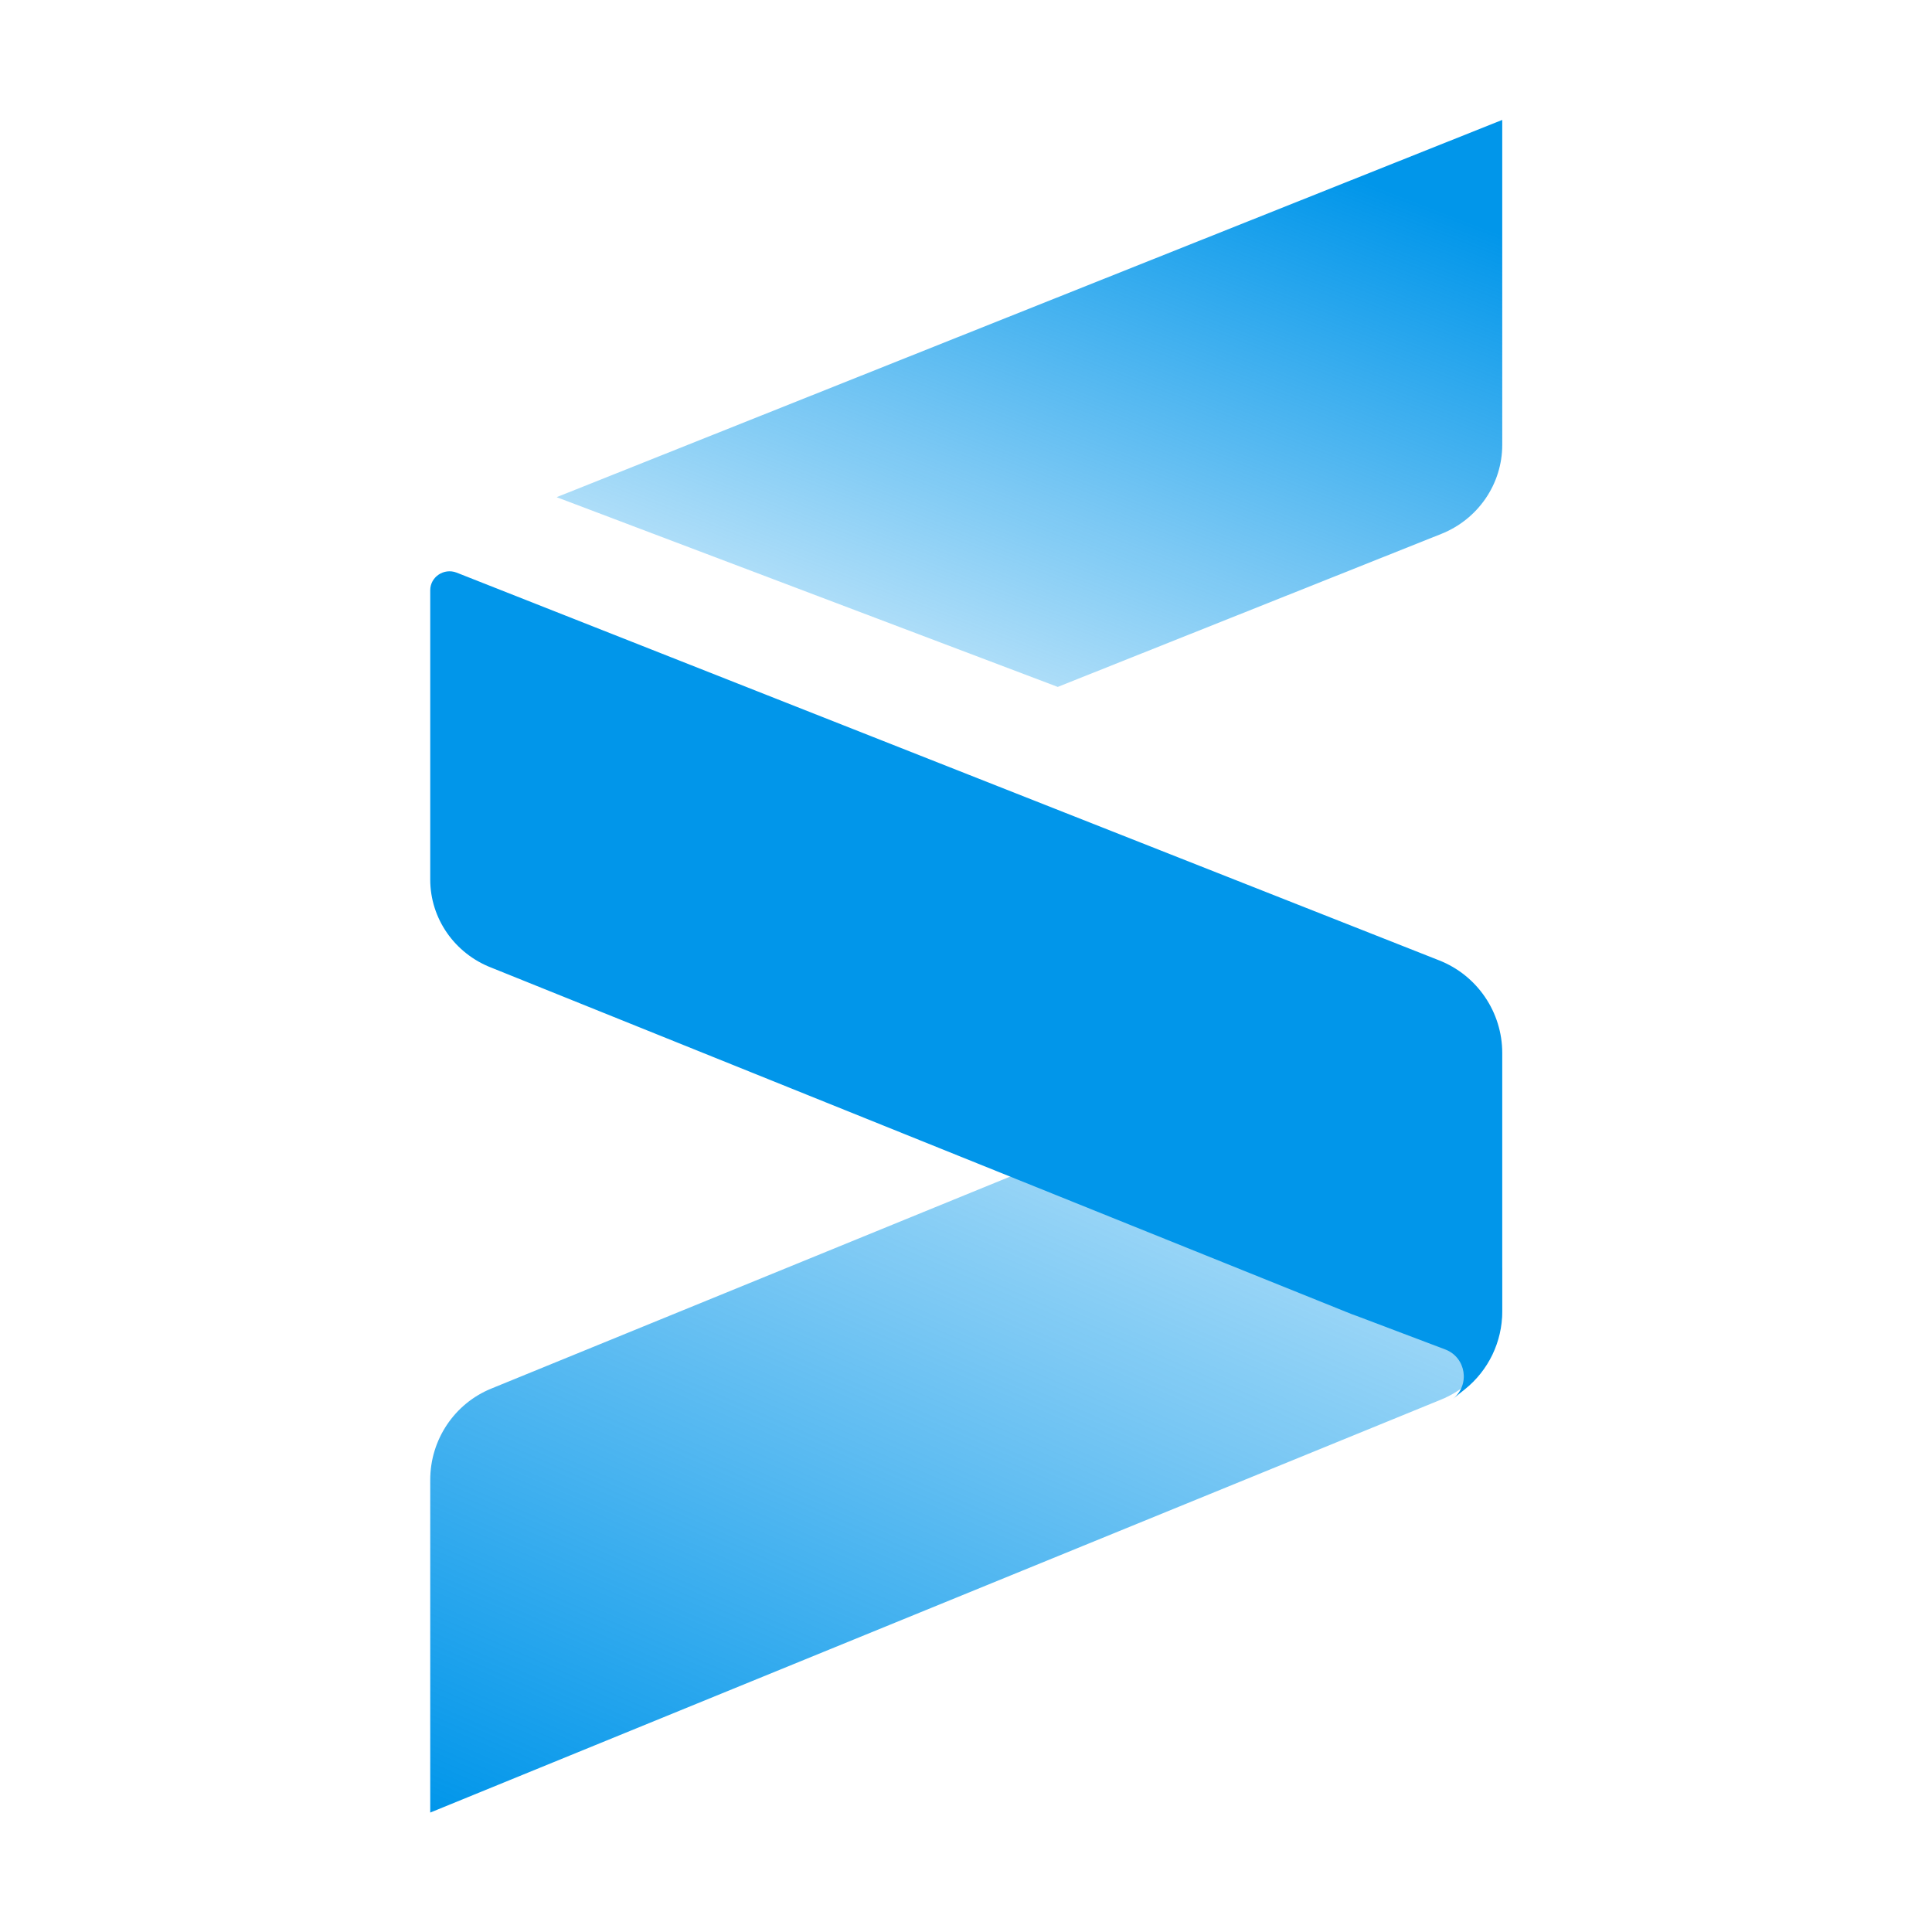 <?xml version="1.0" encoding="utf-8"?>
<svg viewBox="0 0 210 210" fill="none" xmlns="http://www.w3.org/2000/svg">
  <defs>
    <linearGradient id="paint0_linear_503_346" x1="56" y1="200.315" x2="107.51" y2="82.666"
      gradientUnits="userSpaceOnUse" gradientTransform="matrix(1, 0, 0, 1, -3.07, -19.723)">
      <stop stop-color="#0196EA" />
      <stop offset="1" stop-color="#0196EA" stop-opacity="0" />
    </linearGradient>
    <linearGradient id="paint1_linear_503_346" x1="169.716" y1="60.237" x2="141.088" y2="134.517"
      gradientUnits="userSpaceOnUse" gradientTransform="matrix(1, 0, 0, 1, -3.07, -19.723)">
      <stop stop-color="#0196EA" />
      <stop offset="1" stop-color="#0196EA" stop-opacity="0" />
    </linearGradient>
  </defs>
  <g transform="matrix(1.177, 0, 0, 1.177, -15.534, -15.539)"
    style="">
    <path fill-rule="evenodd" clip-rule="evenodd"
      d="M 124.275 114.592 L 58.562 141.44 C 55.157 142.831 52.93 146.163 52.93 149.866 L 52.93 180.592 L 146.298 142.447 C 149.702 141.056 151.93 137.723 151.93 134.021 L 151.93 130.306 L 124.275 114.592 Z"
      fill="url(#paint0_linear_503_346)" />
    <path
      d="M 110.882 76.638 L 146.298 62.509 C 149.702 61.151 151.93 57.897 151.93 54.281 L 151.93 24.277 L 64.603 59.116 L 110.882 76.638 Z"
      fill="url(#paint1_linear_503_346)" />
    <path
      d="M 58.598 102.575 C 55.179 101.261 52.93 98.028 52.93 94.428 L 52.93 67.712 C 52.93 66.483 54.189 65.636 55.359 66.081 L 146.104 101.892 C 149.62 103.278 151.93 106.672 151.93 110.449 L 151.93 134.323 C 151.93 137.117 150.659 139.76 148.476 141.506 L 147.381 142.381 C 148.989 141.096 148.587 138.551 146.662 137.822 L 138.437 134.71 C 138.303 134.665 138.169 134.617 138.035 134.566 L 58.598 102.575 Z"
      fill="#0196EA" />
  </g>
</svg>
